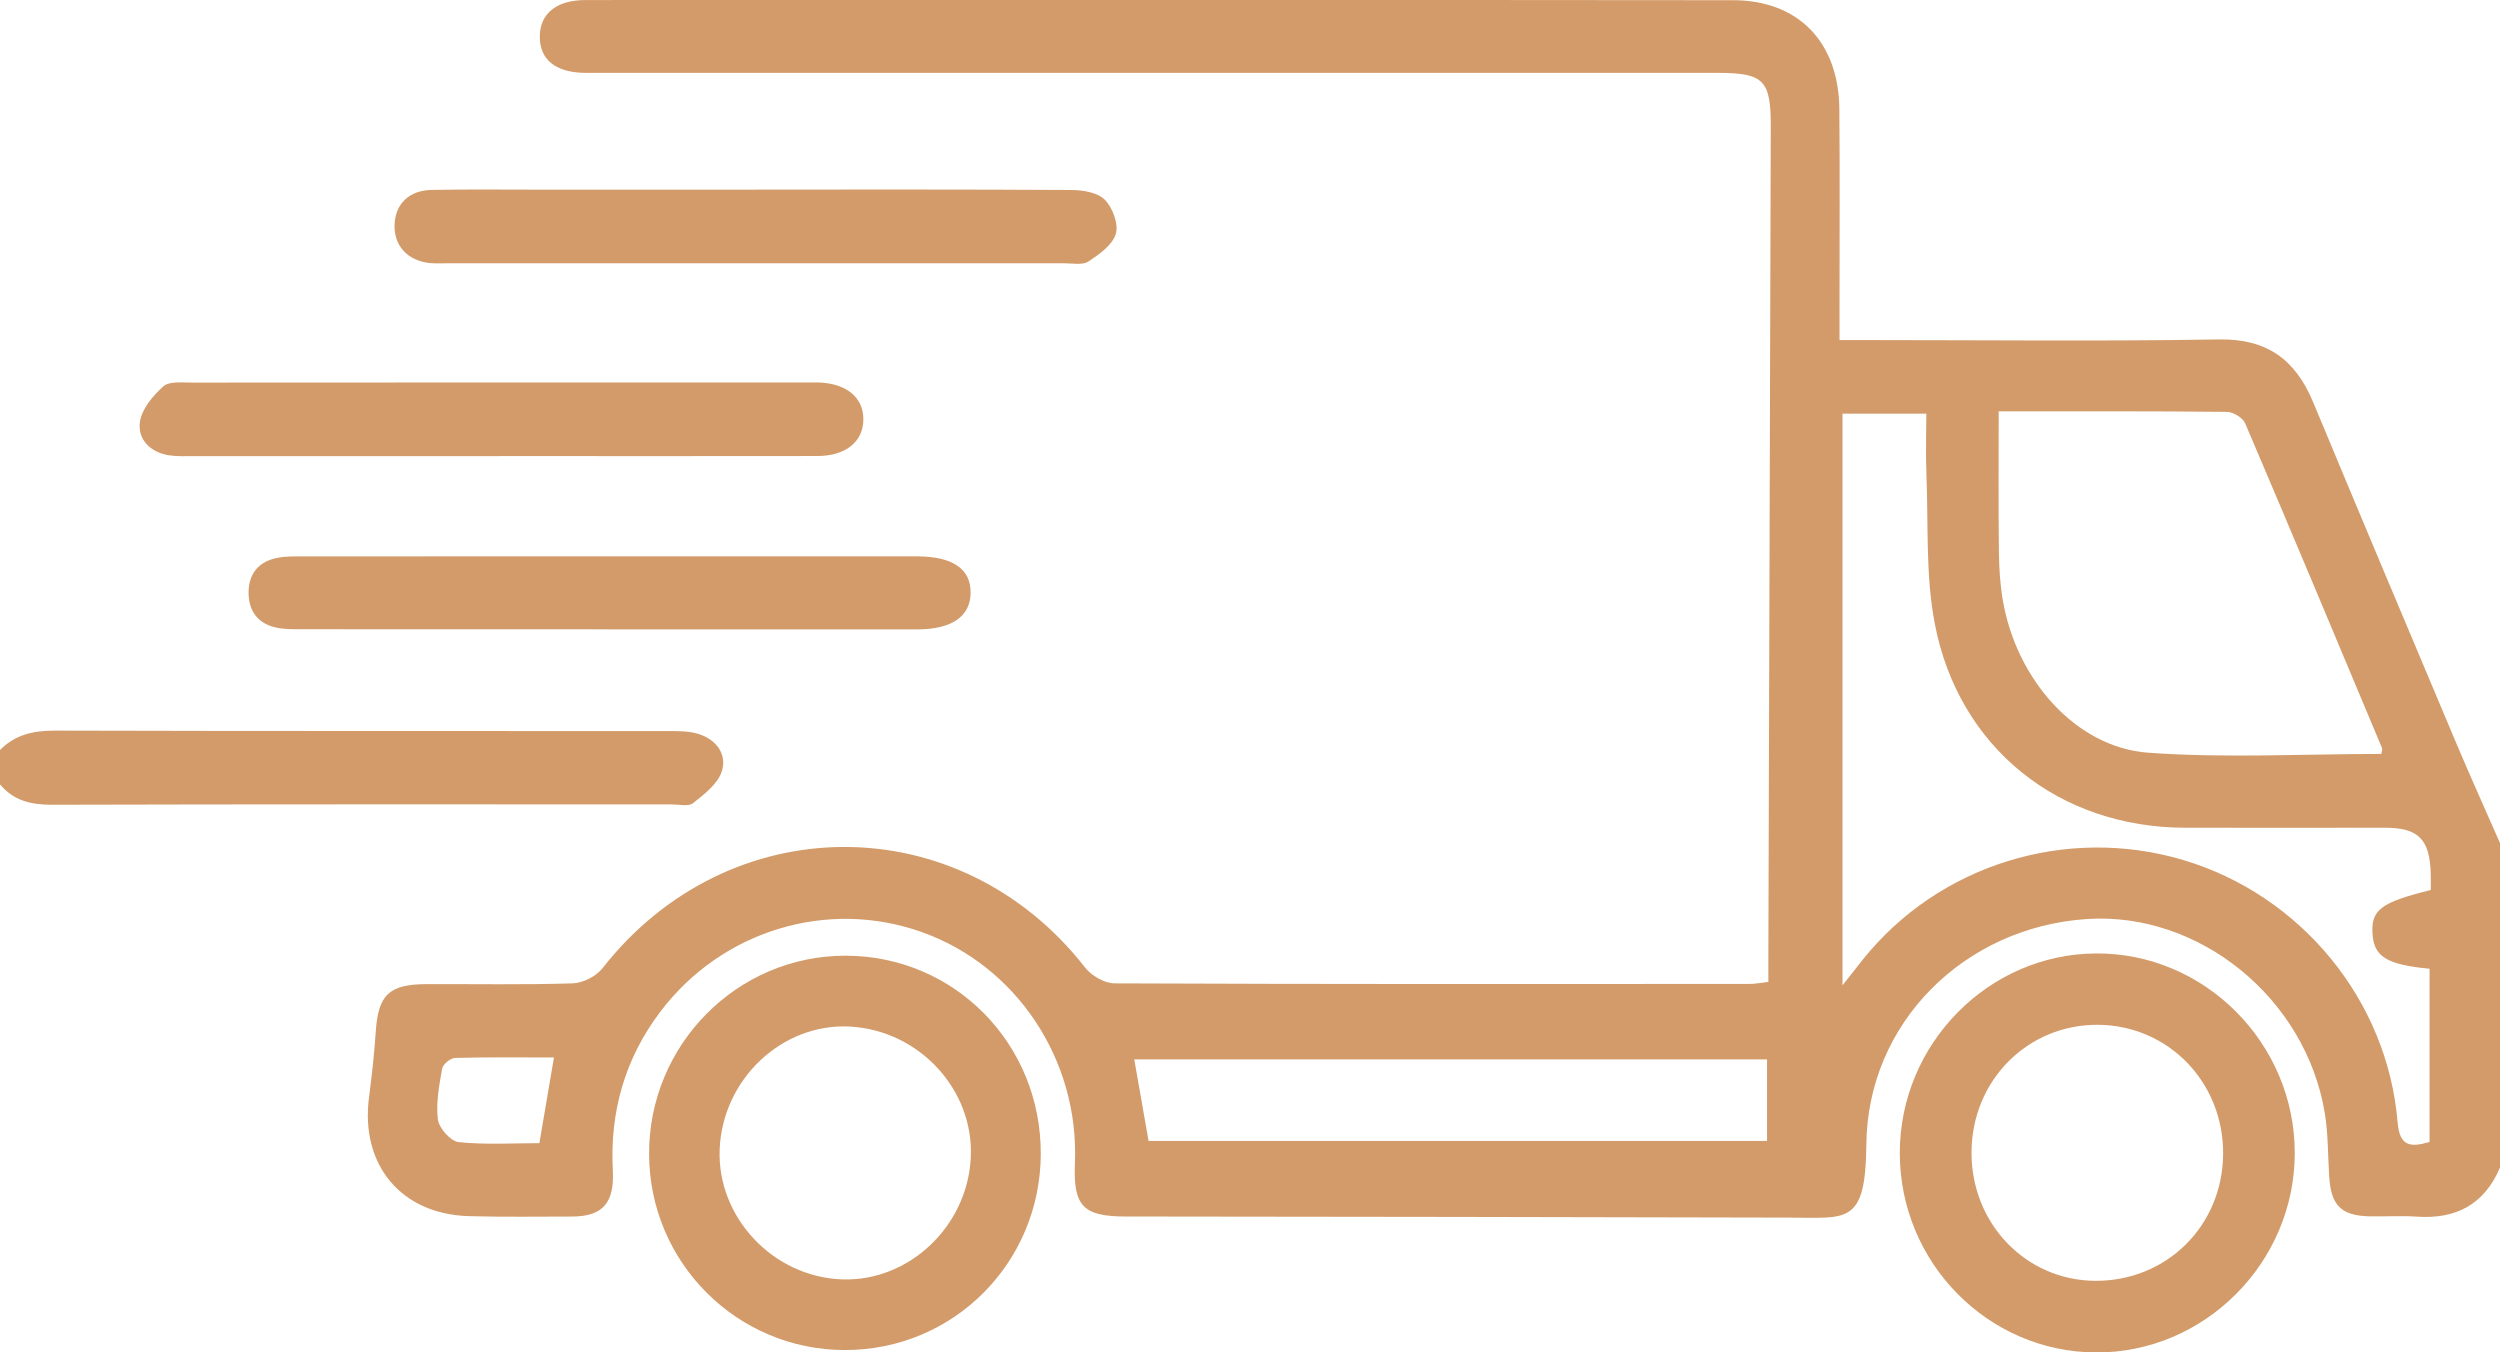 <svg width="61" height="33" viewBox="0 0 61 33" fill="none" xmlns="http://www.w3.org/2000/svg">
<path d="M61 28.487C60.616 29.395 59.92 29.753 58.962 29.686C58.587 29.659 58.207 29.686 57.831 29.679C57.126 29.666 56.876 29.417 56.832 28.703C56.8 28.187 56.808 27.663 56.724 27.154C56.257 24.35 53.661 22.245 50.924 22.424C47.922 22.621 45.564 24.965 45.539 27.93C45.521 29.885 45.072 29.714 43.685 29.71C38.284 29.695 32.883 29.689 27.483 29.683C26.427 29.683 26.184 29.436 26.228 28.38C26.333 25.873 24.813 23.573 22.502 22.746C20.198 21.919 17.612 22.701 16.111 24.687C15.247 25.83 14.877 27.131 14.953 28.558C14.994 29.349 14.711 29.683 13.951 29.684C13.117 29.684 12.283 29.698 11.449 29.674C9.79 29.63 8.789 28.427 9.004 26.774C9.074 26.24 9.133 25.703 9.169 25.167C9.229 24.278 9.49 24.018 10.394 24.013C11.585 24.008 12.777 24.032 13.968 23.994C14.217 23.986 14.541 23.827 14.696 23.631C17.779 19.686 23.409 19.676 26.478 23.61C26.634 23.81 26.954 23.994 27.199 23.994C32.362 24.016 37.525 24.011 42.687 24.008C42.822 24.008 42.956 23.981 43.148 23.959C43.148 23.741 43.148 23.546 43.148 23.351C43.167 16.6 43.188 9.848 43.207 3.097C43.21 1.951 43.038 1.778 41.901 1.778C32.846 1.778 23.792 1.778 14.739 1.778C14.58 1.778 14.421 1.78 14.262 1.778C13.55 1.767 13.164 1.449 13.171 0.884C13.177 0.332 13.577 0.001 14.287 0.001C23.62 -0.002 32.953 -0.005 42.284 0.005C43.877 0.005 44.862 1.024 44.88 2.651C44.895 4.289 44.883 5.927 44.884 7.565C44.884 7.782 44.884 7.998 44.884 8.298C45.17 8.298 45.402 8.298 45.633 8.298C48.471 8.298 51.31 8.33 54.147 8.282C55.313 8.263 56.007 8.774 56.438 9.807C57.594 12.584 58.762 15.357 59.931 18.129C60.277 18.949 60.644 19.761 61.002 20.576V28.486L61 28.487ZM48.768 10.038C48.768 11.234 48.76 12.348 48.773 13.461C48.778 13.859 48.802 14.262 48.87 14.653C49.2 16.584 50.657 18.238 52.414 18.366C54.303 18.503 56.209 18.396 58.104 18.396C58.114 18.332 58.134 18.286 58.122 18.255C57.014 15.611 55.909 12.966 54.782 10.329C54.724 10.193 54.49 10.051 54.338 10.05C52.514 10.03 50.689 10.037 48.77 10.037L48.768 10.038ZM59.28 23.637C58.22 23.537 57.915 23.335 57.888 22.765C57.859 22.198 58.098 22.017 59.311 21.716C59.311 21.595 59.315 21.458 59.311 21.32C59.286 20.473 59.008 20.197 58.191 20.197C56.565 20.197 54.938 20.2 53.312 20.197C50.238 20.189 47.788 18.25 47.207 15.211C46.981 14.03 47.054 12.79 47.005 11.577C46.984 11.087 47.002 10.593 47.002 10.093H44.957V24.042C45.164 23.779 45.305 23.597 45.45 23.417C47.302 21.1 50.416 20.133 53.273 20.985C56.141 21.84 58.255 24.403 58.501 27.381C58.55 27.985 58.824 27.997 59.281 27.864V23.639L59.28 23.637ZM43.118 25.849H27.676C27.798 26.542 27.911 27.186 28.025 27.838H43.116V25.849H43.118ZM13.517 25.803C12.681 25.803 11.892 25.791 11.102 25.814C10.991 25.817 10.809 25.967 10.789 26.073C10.716 26.483 10.634 26.912 10.685 27.316C10.712 27.527 10.994 27.846 11.188 27.867C11.847 27.936 12.518 27.893 13.161 27.893C13.28 27.191 13.39 26.546 13.517 25.799V25.803Z" fill="#D39B69"/>
<path d="M0 18.3C0.37 17.926 0.813 17.826 1.336 17.827C6.338 17.841 11.341 17.835 16.343 17.838C16.578 17.838 16.826 17.84 17.047 17.91C17.48 18.046 17.747 18.407 17.611 18.824C17.511 19.13 17.183 19.38 16.912 19.596C16.799 19.686 16.565 19.627 16.387 19.627C11.345 19.627 6.303 19.622 1.261 19.636C0.753 19.636 0.33 19.535 0 19.139L0 18.3Z" fill="#D39B69"/>
<path d="M55.992 28.133C55.992 30.808 53.79 33.014 51.137 33C48.498 32.986 46.355 30.803 46.355 28.133C46.355 25.475 48.514 23.278 51.142 23.264C53.795 23.247 55.993 25.456 55.992 28.133ZM48.105 28.12C48.1 29.855 49.429 31.238 51.116 31.252C52.857 31.266 54.225 29.919 54.244 28.171C54.263 26.418 52.916 25.02 51.197 25.005C49.474 24.992 48.109 26.365 48.105 28.12Z" fill="#D39B69"/>
<path d="M20.618 32.941C17.983 32.941 15.846 30.806 15.838 28.161C15.828 25.496 17.981 23.319 20.626 23.319C23.29 23.319 25.407 25.47 25.395 28.163C25.382 30.82 23.263 32.941 20.618 32.941ZM17.56 28.04C17.492 29.7 18.863 31.159 20.548 31.217C22.178 31.273 23.603 29.925 23.687 28.251C23.771 26.59 22.424 25.133 20.726 25.048C19.078 24.965 17.63 26.335 17.56 28.041V28.04Z" fill="#D39B69"/>
<path d="M18.456 4.626C21.017 4.626 23.579 4.62 26.14 4.636C26.419 4.637 26.778 4.693 26.956 4.872C27.147 5.064 27.298 5.468 27.226 5.706C27.145 5.978 26.821 6.207 26.556 6.381C26.413 6.475 26.17 6.424 25.973 6.424C20.95 6.424 15.925 6.424 10.902 6.424C10.764 6.424 10.623 6.432 10.486 6.418C9.935 6.36 9.603 5.986 9.628 5.465C9.654 4.97 9.984 4.644 10.534 4.634C11.427 4.617 12.321 4.628 13.214 4.628C14.961 4.628 16.708 4.628 18.456 4.628V4.626Z" fill="#D39B69"/>
<path d="M12.213 11.13C9.714 11.13 7.215 11.13 4.715 11.13C4.516 11.13 4.315 11.139 4.121 11.109C3.666 11.037 3.355 10.719 3.414 10.296C3.457 9.981 3.73 9.657 3.984 9.428C4.127 9.299 4.437 9.335 4.672 9.335C9.709 9.331 14.748 9.332 19.785 9.332C19.844 9.332 19.904 9.332 19.963 9.332C20.651 9.351 21.074 9.7 21.066 10.241C21.059 10.78 20.635 11.125 19.946 11.127C17.368 11.132 14.789 11.128 12.21 11.128L12.213 11.13Z" fill="#D39B69"/>
<path d="M14.832 15.355C12.354 15.355 9.874 15.355 7.396 15.353C7.159 15.353 6.913 15.36 6.688 15.301C6.276 15.194 6.067 14.893 6.065 14.463C6.065 14.03 6.279 13.736 6.691 13.629C6.916 13.57 7.163 13.576 7.399 13.576C12.376 13.573 17.353 13.575 22.332 13.575C22.351 13.575 22.371 13.575 22.39 13.575C23.248 13.581 23.687 13.882 23.683 14.462C23.68 15.039 23.226 15.355 22.387 15.357C19.869 15.358 17.35 15.357 14.832 15.357V15.355Z" fill="#D39B69"/>
</svg>
